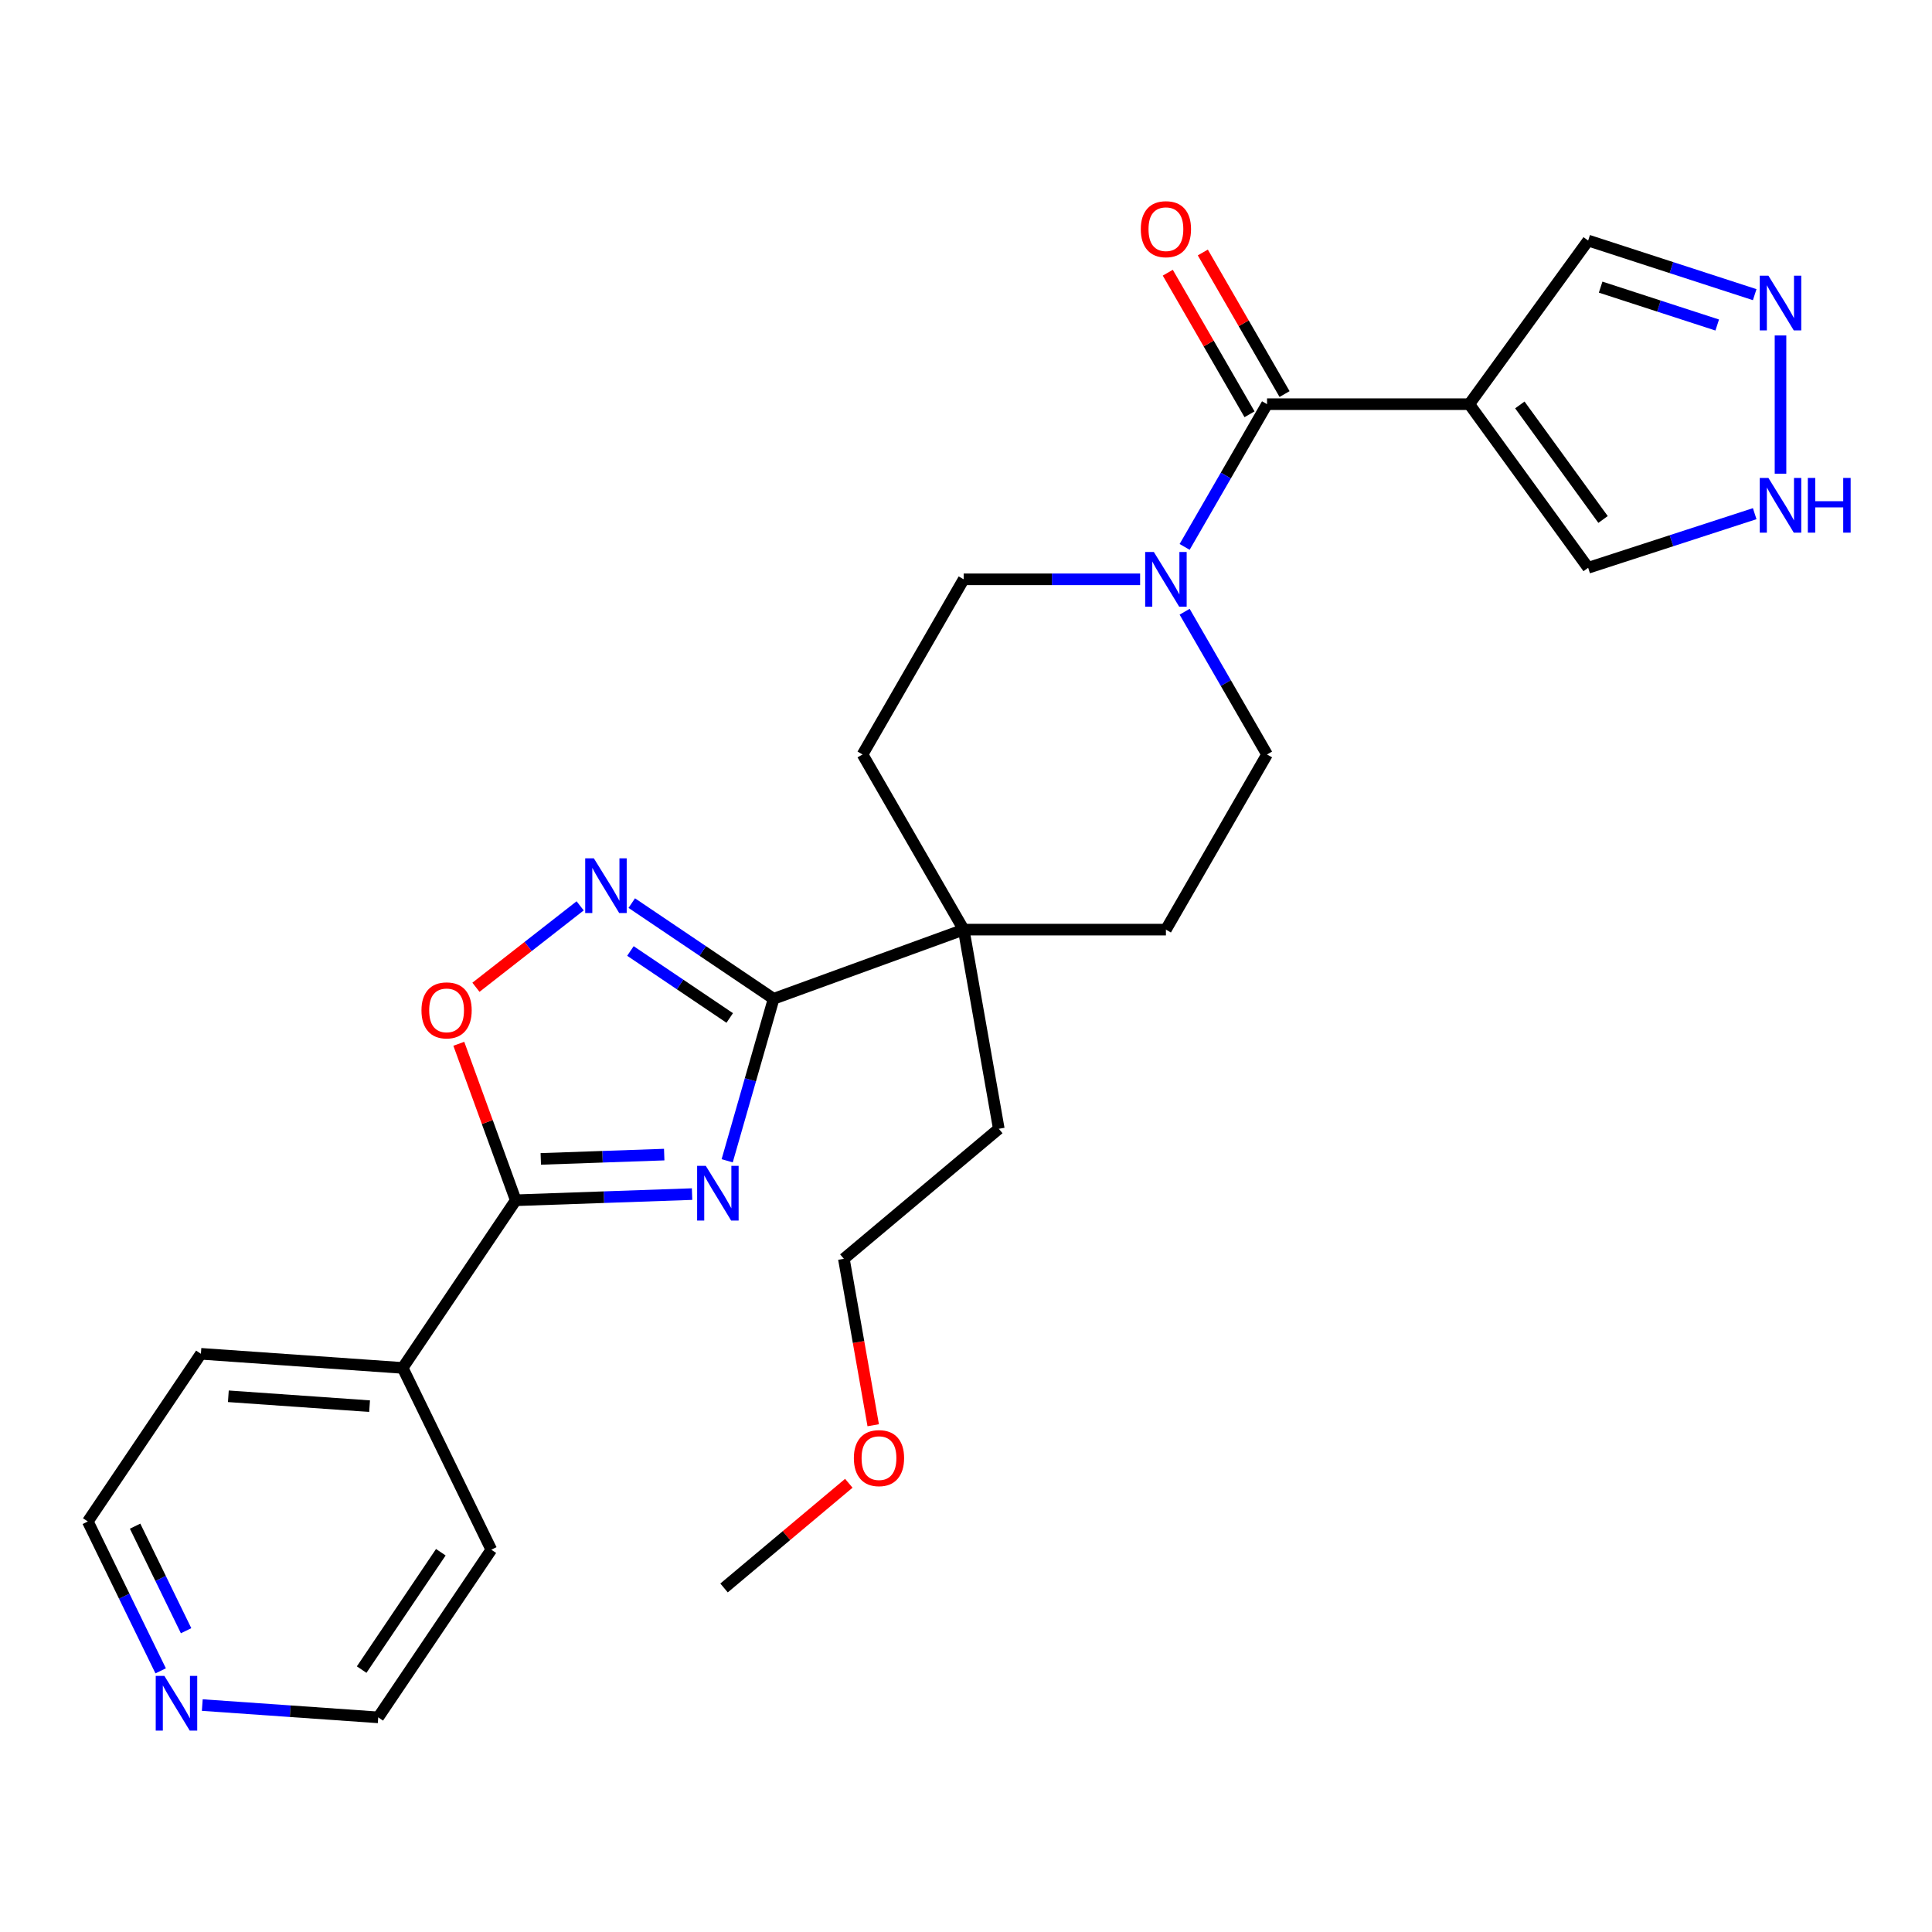 <?xml version='1.0' encoding='iso-8859-1'?>
<svg version='1.1' baseProfile='full'
              xmlns='http://www.w3.org/2000/svg'
                      xmlns:rdkit='http://www.rdkit.org/xml'
                      xmlns:xlink='http://www.w3.org/1999/xlink'
                  xml:space='preserve'
width='1000px' height='1000px' viewBox='0 0 1000 1000'>
<!-- END OF HEADER -->
<rect style='opacity:1.0;fill:#FFFFFF;stroke:none' width='1000' height='1000' x='0' y='0'> </rect>
<path class='bond-0' d='M 376.384,600.82 L 388.405,558.895' style='fill:none;fill-rule:evenodd;stroke:#0000FF;stroke-width:6px;stroke-linecap:butt;stroke-linejoin:miter;stroke-opacity:1' />
<path class='bond-0' d='M 388.405,558.895 L 400.427,516.971' style='fill:none;fill-rule:evenodd;stroke:#000000;stroke-width:6px;stroke-linecap:butt;stroke-linejoin:miter;stroke-opacity:1' />
<path class='bond-1' d='M 358.216,618.063 L 312.586,619.657' style='fill:none;fill-rule:evenodd;stroke:#0000FF;stroke-width:6px;stroke-linecap:butt;stroke-linejoin:miter;stroke-opacity:1' />
<path class='bond-1' d='M 312.586,619.657 L 266.955,621.25' style='fill:none;fill-rule:evenodd;stroke:#000000;stroke-width:6px;stroke-linecap:butt;stroke-linejoin:miter;stroke-opacity:1' />
<path class='bond-1' d='M 343.796,597.618 L 311.855,598.733' style='fill:none;fill-rule:evenodd;stroke:#0000FF;stroke-width:6px;stroke-linecap:butt;stroke-linejoin:miter;stroke-opacity:1' />
<path class='bond-1' d='M 311.855,598.733 L 279.914,599.849' style='fill:none;fill-rule:evenodd;stroke:#000000;stroke-width:6px;stroke-linecap:butt;stroke-linejoin:miter;stroke-opacity:1' />
<path class='bond-2' d='M 400.427,516.971 L 363.713,492.207' style='fill:none;fill-rule:evenodd;stroke:#000000;stroke-width:6px;stroke-linecap:butt;stroke-linejoin:miter;stroke-opacity:1' />
<path class='bond-2' d='M 363.713,492.207 L 326.999,467.443' style='fill:none;fill-rule:evenodd;stroke:#0000FF;stroke-width:6px;stroke-linecap:butt;stroke-linejoin:miter;stroke-opacity:1' />
<path class='bond-2' d='M 377.705,526.899 L 352.006,509.564' style='fill:none;fill-rule:evenodd;stroke:#000000;stroke-width:6px;stroke-linecap:butt;stroke-linejoin:miter;stroke-opacity:1' />
<path class='bond-2' d='M 352.006,509.564 L 326.306,492.229' style='fill:none;fill-rule:evenodd;stroke:#0000FF;stroke-width:6px;stroke-linecap:butt;stroke-linejoin:miter;stroke-opacity:1' />
<path class='bond-7' d='M 400.427,516.971 L 498.795,481.168' style='fill:none;fill-rule:evenodd;stroke:#000000;stroke-width:6px;stroke-linecap:butt;stroke-linejoin:miter;stroke-opacity:1' />
<path class='bond-5' d='M 266.955,621.25 L 252.216,580.755' style='fill:none;fill-rule:evenodd;stroke:#000000;stroke-width:6px;stroke-linecap:butt;stroke-linejoin:miter;stroke-opacity:1' />
<path class='bond-5' d='M 252.216,580.755 L 237.477,540.259' style='fill:none;fill-rule:evenodd;stroke:#FF0000;stroke-width:6px;stroke-linecap:butt;stroke-linejoin:miter;stroke-opacity:1' />
<path class='bond-15' d='M 266.955,621.25 L 208.418,708.035' style='fill:none;fill-rule:evenodd;stroke:#000000;stroke-width:6px;stroke-linecap:butt;stroke-linejoin:miter;stroke-opacity:1' />
<path class='bond-27' d='M 300.285,468.869 L 273.315,489.94' style='fill:none;fill-rule:evenodd;stroke:#0000FF;stroke-width:6px;stroke-linecap:butt;stroke-linejoin:miter;stroke-opacity:1' />
<path class='bond-27' d='M 273.315,489.94 L 246.345,511.012' style='fill:none;fill-rule:evenodd;stroke:#FF0000;stroke-width:6px;stroke-linecap:butt;stroke-linejoin:miter;stroke-opacity:1' />
<path class='bond-3' d='M 655.818,209.197 L 634.49,246.137' style='fill:none;fill-rule:evenodd;stroke:#000000;stroke-width:6px;stroke-linecap:butt;stroke-linejoin:miter;stroke-opacity:1' />
<path class='bond-3' d='M 634.49,246.137 L 613.163,283.077' style='fill:none;fill-rule:evenodd;stroke:#0000FF;stroke-width:6px;stroke-linecap:butt;stroke-linejoin:miter;stroke-opacity:1' />
<path class='bond-4' d='M 655.818,209.197 L 760.499,209.197' style='fill:none;fill-rule:evenodd;stroke:#000000;stroke-width:6px;stroke-linecap:butt;stroke-linejoin:miter;stroke-opacity:1' />
<path class='bond-12' d='M 664.883,203.963 L 643.729,167.323' style='fill:none;fill-rule:evenodd;stroke:#000000;stroke-width:6px;stroke-linecap:butt;stroke-linejoin:miter;stroke-opacity:1' />
<path class='bond-12' d='M 643.729,167.323 L 622.575,130.683' style='fill:none;fill-rule:evenodd;stroke:#FF0000;stroke-width:6px;stroke-linecap:butt;stroke-linejoin:miter;stroke-opacity:1' />
<path class='bond-12' d='M 646.752,214.431 L 625.598,177.791' style='fill:none;fill-rule:evenodd;stroke:#000000;stroke-width:6px;stroke-linecap:butt;stroke-linejoin:miter;stroke-opacity:1' />
<path class='bond-12' d='M 625.598,177.791 L 604.444,141.151' style='fill:none;fill-rule:evenodd;stroke:#FF0000;stroke-width:6px;stroke-linecap:butt;stroke-linejoin:miter;stroke-opacity:1' />
<path class='bond-10' d='M 760.499,209.197 L 822.029,293.886' style='fill:none;fill-rule:evenodd;stroke:#000000;stroke-width:6px;stroke-linecap:butt;stroke-linejoin:miter;stroke-opacity:1' />
<path class='bond-10' d='M 786.667,209.594 L 829.738,268.877' style='fill:none;fill-rule:evenodd;stroke:#000000;stroke-width:6px;stroke-linecap:butt;stroke-linejoin:miter;stroke-opacity:1' />
<path class='bond-11' d='M 760.499,209.197 L 822.029,124.508' style='fill:none;fill-rule:evenodd;stroke:#000000;stroke-width:6px;stroke-linecap:butt;stroke-linejoin:miter;stroke-opacity:1' />
<path class='bond-6' d='M 590.12,299.854 L 544.458,299.854' style='fill:none;fill-rule:evenodd;stroke:#0000FF;stroke-width:6px;stroke-linecap:butt;stroke-linejoin:miter;stroke-opacity:1' />
<path class='bond-6' d='M 544.458,299.854 L 498.795,299.854' style='fill:none;fill-rule:evenodd;stroke:#000000;stroke-width:6px;stroke-linecap:butt;stroke-linejoin:miter;stroke-opacity:1' />
<path class='bond-29' d='M 613.163,316.631 L 634.49,353.571' style='fill:none;fill-rule:evenodd;stroke:#0000FF;stroke-width:6px;stroke-linecap:butt;stroke-linejoin:miter;stroke-opacity:1' />
<path class='bond-29' d='M 634.49,353.571 L 655.818,390.511' style='fill:none;fill-rule:evenodd;stroke:#000000;stroke-width:6px;stroke-linecap:butt;stroke-linejoin:miter;stroke-opacity:1' />
<path class='bond-16' d='M 498.795,481.168 L 603.477,481.168' style='fill:none;fill-rule:evenodd;stroke:#000000;stroke-width:6px;stroke-linecap:butt;stroke-linejoin:miter;stroke-opacity:1' />
<path class='bond-17' d='M 498.795,481.168 L 446.455,390.511' style='fill:none;fill-rule:evenodd;stroke:#000000;stroke-width:6px;stroke-linecap:butt;stroke-linejoin:miter;stroke-opacity:1' />
<path class='bond-19' d='M 498.795,481.168 L 516.973,584.259' style='fill:none;fill-rule:evenodd;stroke:#000000;stroke-width:6px;stroke-linecap:butt;stroke-linejoin:miter;stroke-opacity:1' />
<path class='bond-8' d='M 908.23,152.516 L 865.13,138.512' style='fill:none;fill-rule:evenodd;stroke:#0000FF;stroke-width:6px;stroke-linecap:butt;stroke-linejoin:miter;stroke-opacity:1' />
<path class='bond-8' d='M 865.13,138.512 L 822.029,124.508' style='fill:none;fill-rule:evenodd;stroke:#000000;stroke-width:6px;stroke-linecap:butt;stroke-linejoin:miter;stroke-opacity:1' />
<path class='bond-8' d='M 888.831,168.227 L 858.66,158.424' style='fill:none;fill-rule:evenodd;stroke:#0000FF;stroke-width:6px;stroke-linecap:butt;stroke-linejoin:miter;stroke-opacity:1' />
<path class='bond-8' d='M 858.66,158.424 L 828.49,148.621' style='fill:none;fill-rule:evenodd;stroke:#000000;stroke-width:6px;stroke-linecap:butt;stroke-linejoin:miter;stroke-opacity:1' />
<path class='bond-30' d='M 921.587,173.633 L 921.587,245.18' style='fill:none;fill-rule:evenodd;stroke:#0000FF;stroke-width:6px;stroke-linecap:butt;stroke-linejoin:miter;stroke-opacity:1' />
<path class='bond-9' d='M 908.23,265.878 L 865.13,279.882' style='fill:none;fill-rule:evenodd;stroke:#0000FF;stroke-width:6px;stroke-linecap:butt;stroke-linejoin:miter;stroke-opacity:1' />
<path class='bond-9' d='M 865.13,279.882 L 822.029,293.886' style='fill:none;fill-rule:evenodd;stroke:#000000;stroke-width:6px;stroke-linecap:butt;stroke-linejoin:miter;stroke-opacity:1' />
<path class='bond-13' d='M 655.818,390.511 L 603.477,481.168' style='fill:none;fill-rule:evenodd;stroke:#000000;stroke-width:6px;stroke-linecap:butt;stroke-linejoin:miter;stroke-opacity:1' />
<path class='bond-14' d='M 498.795,299.854 L 446.455,390.511' style='fill:none;fill-rule:evenodd;stroke:#000000;stroke-width:6px;stroke-linecap:butt;stroke-linejoin:miter;stroke-opacity:1' />
<path class='bond-23' d='M 208.418,708.035 L 254.307,802.122' style='fill:none;fill-rule:evenodd;stroke:#000000;stroke-width:6px;stroke-linecap:butt;stroke-linejoin:miter;stroke-opacity:1' />
<path class='bond-24' d='M 208.418,708.035 L 103.992,700.733' style='fill:none;fill-rule:evenodd;stroke:#000000;stroke-width:6px;stroke-linecap:butt;stroke-linejoin:miter;stroke-opacity:1' />
<path class='bond-24' d='M 191.294,727.825 L 118.195,722.714' style='fill:none;fill-rule:evenodd;stroke:#000000;stroke-width:6px;stroke-linecap:butt;stroke-linejoin:miter;stroke-opacity:1' />
<path class='bond-18' d='M 83.161,864.828 L 64.308,826.173' style='fill:none;fill-rule:evenodd;stroke:#0000FF;stroke-width:6px;stroke-linecap:butt;stroke-linejoin:miter;stroke-opacity:1' />
<path class='bond-18' d='M 64.308,826.173 L 45.455,787.518' style='fill:none;fill-rule:evenodd;stroke:#000000;stroke-width:6px;stroke-linecap:butt;stroke-linejoin:miter;stroke-opacity:1' />
<path class='bond-18' d='M 96.323,844.054 L 83.125,816.995' style='fill:none;fill-rule:evenodd;stroke:#0000FF;stroke-width:6px;stroke-linecap:butt;stroke-linejoin:miter;stroke-opacity:1' />
<path class='bond-18' d='M 83.125,816.995 L 69.928,789.937' style='fill:none;fill-rule:evenodd;stroke:#000000;stroke-width:6px;stroke-linecap:butt;stroke-linejoin:miter;stroke-opacity:1' />
<path class='bond-28' d='M 104.701,882.539 L 150.236,885.723' style='fill:none;fill-rule:evenodd;stroke:#0000FF;stroke-width:6px;stroke-linecap:butt;stroke-linejoin:miter;stroke-opacity:1' />
<path class='bond-28' d='M 150.236,885.723 L 195.77,888.907' style='fill:none;fill-rule:evenodd;stroke:#000000;stroke-width:6px;stroke-linecap:butt;stroke-linejoin:miter;stroke-opacity:1' />
<path class='bond-25' d='M 516.973,584.259 L 436.783,651.547' style='fill:none;fill-rule:evenodd;stroke:#000000;stroke-width:6px;stroke-linecap:butt;stroke-linejoin:miter;stroke-opacity:1' />
<path class='bond-20' d='M 451.974,737.701 L 444.378,694.624' style='fill:none;fill-rule:evenodd;stroke:#FF0000;stroke-width:6px;stroke-linecap:butt;stroke-linejoin:miter;stroke-opacity:1' />
<path class='bond-20' d='M 444.378,694.624 L 436.783,651.547' style='fill:none;fill-rule:evenodd;stroke:#000000;stroke-width:6px;stroke-linecap:butt;stroke-linejoin:miter;stroke-opacity:1' />
<path class='bond-26' d='M 439.343,767.742 L 407.056,794.834' style='fill:none;fill-rule:evenodd;stroke:#FF0000;stroke-width:6px;stroke-linecap:butt;stroke-linejoin:miter;stroke-opacity:1' />
<path class='bond-26' d='M 407.056,794.834 L 374.77,821.926' style='fill:none;fill-rule:evenodd;stroke:#000000;stroke-width:6px;stroke-linecap:butt;stroke-linejoin:miter;stroke-opacity:1' />
<path class='bond-21' d='M 195.77,888.907 L 254.307,802.122' style='fill:none;fill-rule:evenodd;stroke:#000000;stroke-width:6px;stroke-linecap:butt;stroke-linejoin:miter;stroke-opacity:1' />
<path class='bond-21' d='M 187.194,864.182 L 228.17,803.433' style='fill:none;fill-rule:evenodd;stroke:#000000;stroke-width:6px;stroke-linecap:butt;stroke-linejoin:miter;stroke-opacity:1' />
<path class='bond-22' d='M 45.455,787.518 L 103.992,700.733' style='fill:none;fill-rule:evenodd;stroke:#000000;stroke-width:6px;stroke-linecap:butt;stroke-linejoin:miter;stroke-opacity:1' />
<path  class='atom-0' d='M 365.313 603.437
L 374.593 618.437
Q 375.513 619.917, 376.993 622.597
Q 378.473 625.277, 378.553 625.437
L 378.553 603.437
L 382.313 603.437
L 382.313 631.757
L 378.433 631.757
L 368.473 615.357
Q 367.313 613.437, 366.073 611.237
Q 364.873 609.037, 364.513 608.357
L 364.513 631.757
L 360.833 631.757
L 360.833 603.437
L 365.313 603.437
' fill='#0000FF'/>
<path  class='atom-3' d='M 307.382 444.274
L 316.662 459.274
Q 317.582 460.754, 319.062 463.434
Q 320.542 466.114, 320.622 466.274
L 320.622 444.274
L 324.382 444.274
L 324.382 472.594
L 320.502 472.594
L 310.542 456.194
Q 309.382 454.274, 308.142 452.074
Q 306.942 449.874, 306.582 449.194
L 306.582 472.594
L 302.902 472.594
L 302.902 444.274
L 307.382 444.274
' fill='#0000FF'/>
<path  class='atom-6' d='M 218.152 522.962
Q 218.152 516.162, 221.512 512.362
Q 224.872 508.562, 231.152 508.562
Q 237.432 508.562, 240.792 512.362
Q 244.152 516.162, 244.152 522.962
Q 244.152 529.842, 240.752 533.762
Q 237.352 537.642, 231.152 537.642
Q 224.912 537.642, 221.512 533.762
Q 218.152 529.882, 218.152 522.962
M 231.152 534.442
Q 235.472 534.442, 237.792 531.562
Q 240.152 528.642, 240.152 522.962
Q 240.152 517.402, 237.792 514.602
Q 235.472 511.762, 231.152 511.762
Q 226.832 511.762, 224.472 514.562
Q 222.152 517.362, 222.152 522.962
Q 222.152 528.682, 224.472 531.562
Q 226.832 534.442, 231.152 534.442
' fill='#FF0000'/>
<path  class='atom-7' d='M 597.217 285.694
L 606.497 300.694
Q 607.417 302.174, 608.897 304.854
Q 610.377 307.534, 610.457 307.694
L 610.457 285.694
L 614.217 285.694
L 614.217 314.014
L 610.337 314.014
L 600.377 297.614
Q 599.217 295.694, 597.977 293.494
Q 596.777 291.294, 596.417 290.614
L 596.417 314.014
L 592.737 314.014
L 592.737 285.694
L 597.217 285.694
' fill='#0000FF'/>
<path  class='atom-9' d='M 915.327 142.696
L 924.607 157.696
Q 925.527 159.176, 927.007 161.856
Q 928.487 164.536, 928.567 164.696
L 928.567 142.696
L 932.327 142.696
L 932.327 171.016
L 928.447 171.016
L 918.487 154.616
Q 917.327 152.696, 916.087 150.496
Q 914.887 148.296, 914.527 147.616
L 914.527 171.016
L 910.847 171.016
L 910.847 142.696
L 915.327 142.696
' fill='#0000FF'/>
<path  class='atom-10' d='M 915.327 247.378
L 924.607 262.378
Q 925.527 263.858, 927.007 266.538
Q 928.487 269.218, 928.567 269.378
L 928.567 247.378
L 932.327 247.378
L 932.327 275.698
L 928.447 275.698
L 918.487 259.298
Q 917.327 257.378, 916.087 255.178
Q 914.887 252.978, 914.527 252.298
L 914.527 275.698
L 910.847 275.698
L 910.847 247.378
L 915.327 247.378
' fill='#0000FF'/>
<path  class='atom-10' d='M 935.727 247.378
L 939.567 247.378
L 939.567 259.418
L 954.047 259.418
L 954.047 247.378
L 957.887 247.378
L 957.887 275.698
L 954.047 275.698
L 954.047 262.618
L 939.567 262.618
L 939.567 275.698
L 935.727 275.698
L 935.727 247.378
' fill='#0000FF'/>
<path  class='atom-13' d='M 590.477 118.62
Q 590.477 111.82, 593.837 108.02
Q 597.197 104.22, 603.477 104.22
Q 609.757 104.22, 613.117 108.02
Q 616.477 111.82, 616.477 118.62
Q 616.477 125.5, 613.077 129.42
Q 609.677 133.3, 603.477 133.3
Q 597.237 133.3, 593.837 129.42
Q 590.477 125.54, 590.477 118.62
M 603.477 130.1
Q 607.797 130.1, 610.117 127.22
Q 612.477 124.3, 612.477 118.62
Q 612.477 113.06, 610.117 110.26
Q 607.797 107.42, 603.477 107.42
Q 599.157 107.42, 596.797 110.22
Q 594.477 113.02, 594.477 118.62
Q 594.477 124.34, 596.797 127.22
Q 599.157 130.1, 603.477 130.1
' fill='#FF0000'/>
<path  class='atom-19' d='M 85.084 867.445
L 94.364 882.445
Q 95.284 883.925, 96.764 886.605
Q 98.244 889.285, 98.324 889.445
L 98.324 867.445
L 102.084 867.445
L 102.084 895.765
L 98.204 895.765
L 88.244 879.365
Q 87.084 877.445, 85.844 875.245
Q 84.644 873.045, 84.284 872.365
L 84.284 895.765
L 80.604 895.765
L 80.604 867.445
L 85.084 867.445
' fill='#0000FF'/>
<path  class='atom-21' d='M 441.96 754.718
Q 441.96 747.918, 445.32 744.118
Q 448.68 740.318, 454.96 740.318
Q 461.24 740.318, 464.6 744.118
Q 467.96 747.918, 467.96 754.718
Q 467.96 761.598, 464.56 765.518
Q 461.16 769.398, 454.96 769.398
Q 448.72 769.398, 445.32 765.518
Q 441.96 761.638, 441.96 754.718
M 454.96 766.198
Q 459.28 766.198, 461.6 763.318
Q 463.96 760.398, 463.96 754.718
Q 463.96 749.158, 461.6 746.358
Q 459.28 743.518, 454.96 743.518
Q 450.64 743.518, 448.28 746.318
Q 445.96 749.118, 445.96 754.718
Q 445.96 760.438, 448.28 763.318
Q 450.64 766.198, 454.96 766.198
' fill='#FF0000'/>
</svg>

